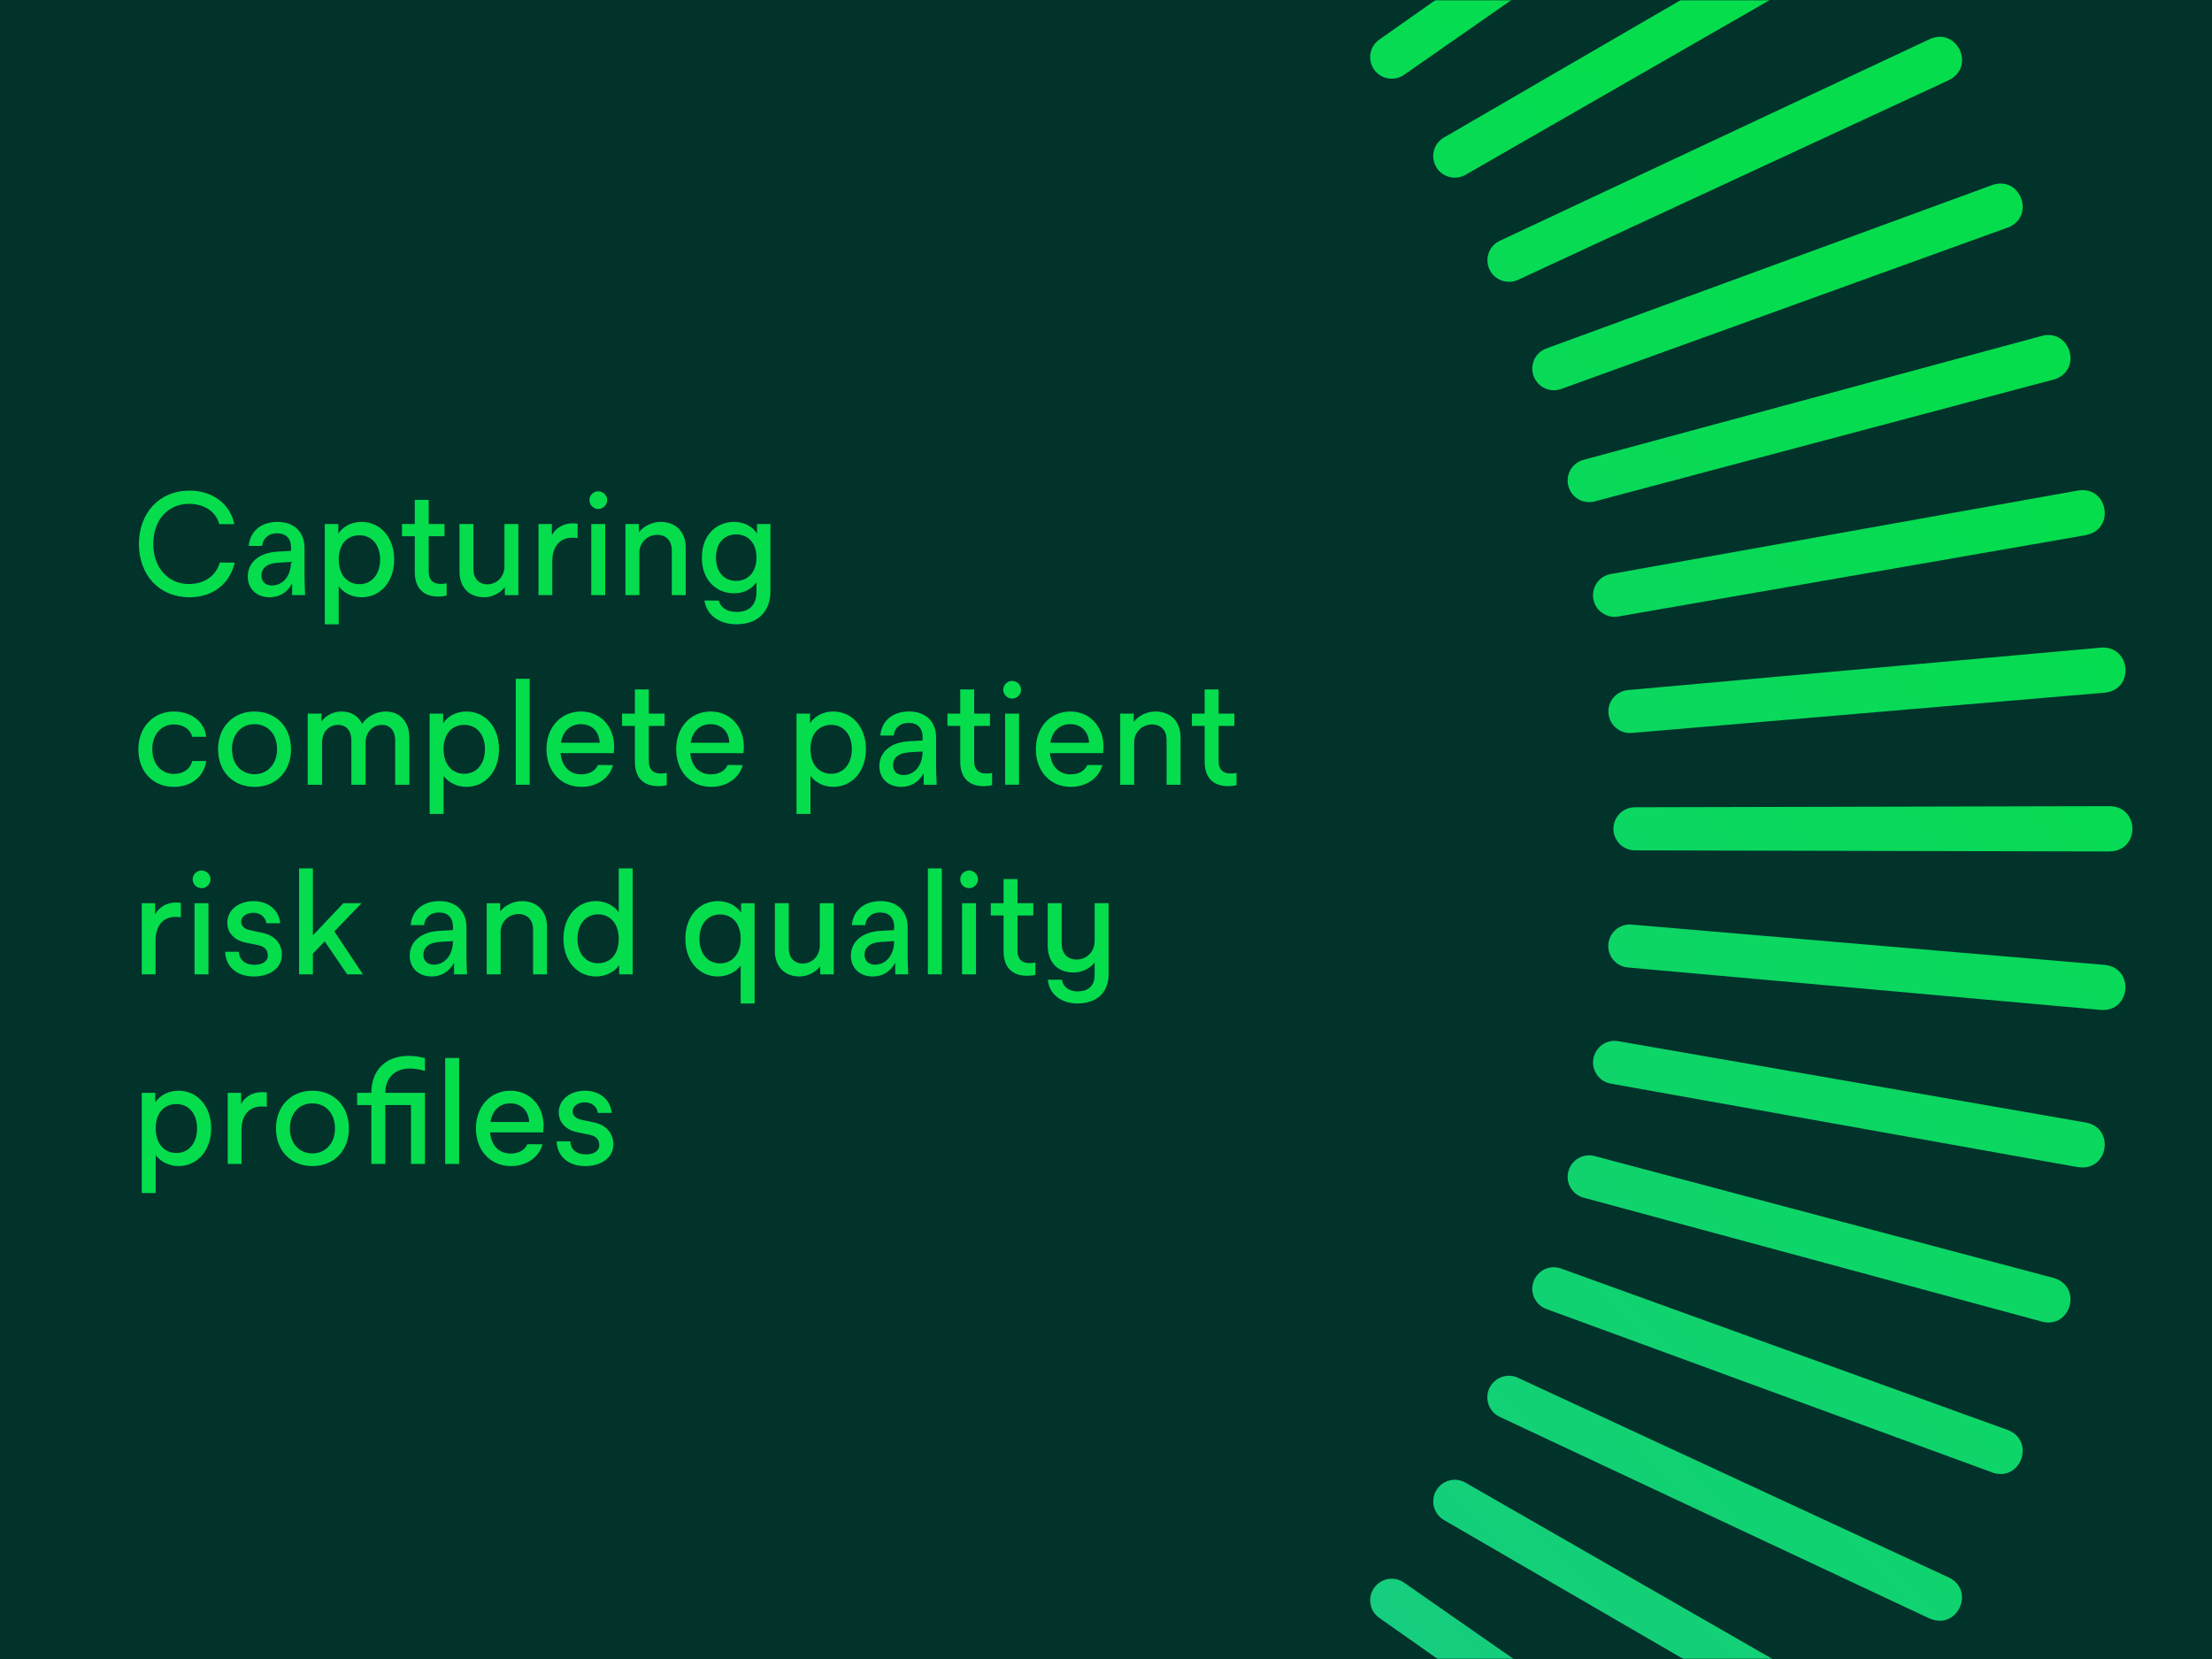 <svg width="840" height="630" viewBox="0 0 840 630" fill="none" xmlns="http://www.w3.org/2000/svg">
<rect width="840" height="630" fill="#01332B"/>
<mask id="mask0_18064_12" style="mask-type:alpha" maskUnits="userSpaceOnUse" x="0" y="0" width="840" height="630">
<rect width="840" height="630" fill="#01332B"/>
</mask>
<g mask="url(#mask0_18064_12)">
<path d="M101.451 1005.93L101.871 825.547C101.871 821.041 105.565 817.374 110.072 817.374C114.578 817.374 118.244 821.013 118.244 825.547L118.664 1005.93C118.412 1017.24 101.759 1017.33 101.479 1005.93H101.451ZM41.247 1002.55C40.52 1013.91 57.117 1015.28 58.348 1004.03L73.658 824.288C74.05 819.781 70.747 815.863 66.241 815.443C61.735 815.051 57.761 818.354 57.369 822.86L41.247 1002.52V1002.55ZM-18.453 993.928C-20.16 1005.21 -3.731 1008.01 -1.548 996.923L29.38 819.222C30.164 814.771 27.197 810.573 22.747 809.761C18.296 808.978 14.042 811.917 13.258 816.367L-18.481 993.928H-18.453ZM-77.145 980.157C-79.832 991.241 -63.711 995.467 -60.548 984.607L-14.255 810.265C-13.079 805.899 -15.654 801.449 -20.02 800.273C-24.387 799.098 -28.865 801.673 -30.04 806.039L-77.118 980.157H-77.145ZM-134.439 961.293C-138.077 972.097 -122.403 977.722 -118.289 967.17L-56.965 797.53C-55.398 793.276 -57.609 788.63 -61.836 787.063C-66.09 785.495 -70.764 787.678 -72.331 791.933L-134.411 961.293H-134.439ZM-189.856 937.53C-194.419 947.97 -179.277 954.939 -174.295 944.779L-98.445 781.129C-96.514 777.043 -98.305 772.201 -102.391 770.269C-106.478 768.338 -111.348 770.101 -113.279 774.188L-189.884 937.502L-189.856 937.53ZM-243.007 909.038C-248.465 919.03 -233.995 927.286 -228.117 917.63L-138.273 761.201C-136.006 757.282 -137.349 752.328 -141.268 750.061C-145.186 747.794 -150.168 749.11 -152.463 753.028L-243.007 909.038ZM-293.443 876.011C-299.74 885.499 -286.054 894.987 -279.365 885.863L-176.226 737.858C-173.623 734.164 -174.546 729.098 -178.241 726.495C-181.936 723.892 -187.03 724.787 -189.632 728.482L-293.443 876.011ZM-340.828 838.702C-347.937 847.602 -335.118 858.238 -327.673 849.757L-212.051 711.325C-209.141 707.882 -209.616 702.732 -213.059 699.821C-216.502 696.911 -221.68 697.358 -224.59 700.801L-340.856 838.73L-340.828 838.702ZM-384.798 797.418C-392.663 805.675 -380.824 817.374 -372.651 809.565L-245.386 681.713C-242.195 678.522 -242.195 673.372 -245.386 670.181C-248.577 666.991 -253.755 666.963 -256.946 670.181L-384.798 797.446V797.418ZM-424.962 752.44C-433.527 759.969 -422.751 772.676 -413.907 765.595L-275.978 649.33C-272.507 646.447 -272.087 641.297 -274.97 637.826C-277.853 634.356 -283.031 633.908 -286.502 636.791L-424.934 752.412L-424.962 752.44ZM-461.096 704.16C-470.276 710.905 -460.648 724.508 -451.244 718.238L-303.715 614.428C-300.02 611.853 -299.125 606.759 -301.7 603.064C-304.275 599.37 -309.369 598.446 -313.091 601.021L-461.096 704.16ZM-492.863 652.884C-502.603 658.818 -494.179 673.204 -484.271 667.774L-328.261 577.231C-324.343 574.991 -323.027 570.009 -325.266 566.091C-327.505 562.173 -332.515 560.829 -336.434 563.068L-492.863 652.912V652.884ZM-520.04 599.062C-530.256 604.128 -523.119 619.186 -512.791 614.624L-349.477 538.018C-345.39 536.115 -343.627 531.273 -345.53 527.159C-347.433 523.072 -352.303 521.281 -356.39 523.184L-520.04 599.034V599.062ZM-542.431 543.056C-553.039 547.198 -547.273 562.844 -536.554 559.206L-367.193 497.127C-362.939 495.587 -360.784 490.913 -362.323 486.659C-363.863 482.404 -368.537 480.221 -372.791 481.733L-542.431 543.056ZM-559.84 485.315C-570.784 488.534 -566.39 504.6 -555.39 501.913L-381.272 454.835C-376.906 453.688 -374.331 449.21 -375.506 444.843C-376.654 440.477 -381.132 437.874 -385.526 439.05L-559.868 485.343L-559.84 485.315ZM-572.155 426.287C-583.323 428.526 -580.356 444.927 -569.161 443.192L-391.6 411.453C-387.149 410.669 -384.211 406.443 -384.966 401.993C-385.75 397.542 -389.976 394.548 -394.427 395.331L-572.127 426.259L-572.155 426.287ZM-579.293 366.419C-590.628 367.678 -589.089 384.276 -577.809 383.52L-398.149 367.398C-393.643 367.007 -390.34 363.06 -390.732 358.554C-391.124 354.048 -395.07 350.717 -399.576 351.109L-579.321 366.419H-579.293ZM-581.168 306.131C-592.559 306.411 -592.475 323.064 -581.168 323.316L-400.78 322.896C-396.274 322.896 -392.635 319.258 -392.607 314.724C-392.607 310.217 -396.246 306.523 -400.78 306.523L-581.168 306.103V306.131ZM-577.781 245.927C-589.145 245.199 -590.516 261.797 -579.265 263.028L-399.52 278.338C-395.014 278.73 -391.096 275.427 -390.676 270.921C-390.284 266.415 -393.587 262.44 -398.093 262.049L-577.753 245.927H-577.781ZM-569.161 186.227C-580.44 184.52 -583.239 200.949 -572.155 203.132L-394.455 234.06C-390.004 234.844 -385.806 231.877 -384.994 227.426C-384.211 222.976 -387.149 218.722 -391.6 217.938L-569.161 186.199V186.227ZM-555.39 127.534C-566.474 124.848 -570.7 140.969 -559.84 144.132L-385.498 190.425C-381.132 191.601 -376.682 189.026 -375.506 184.66C-374.331 180.293 -376.906 175.815 -381.272 174.64L-555.39 127.562V127.534ZM-536.554 70.241C-547.357 66.603 -552.983 82.277 -542.431 86.391L-372.791 147.714C-368.537 149.282 -363.891 147.071 -362.323 142.844C-360.756 138.59 -362.939 133.916 -367.193 132.349L-536.554 70.269V70.241ZM-512.763 14.824C-523.203 10.261 -530.172 25.403 -520.012 30.385L-356.362 106.235C-352.275 108.166 -347.433 106.375 -345.502 102.289C-343.571 98.202 -345.334 93.332 -349.421 91.401L-512.735 14.796L-512.763 14.824ZM-484.271 -38.327C-494.263 -43.785 -502.519 -29.315 -492.863 -23.437L-336.434 66.407C-332.515 68.674 -327.561 67.331 -325.294 63.412C-323.027 59.494 -324.343 54.512 -328.261 52.217L-484.271 -38.327ZM-451.244 -88.763C-460.732 -95.061 -470.22 -81.374 -461.096 -74.685L-313.091 28.454C-309.397 31.057 -304.331 30.133 -301.728 26.439C-299.125 22.744 -300.02 17.65 -303.715 15.047L-451.244 -88.763ZM-413.935 -136.148C-422.835 -143.257 -433.471 -130.438 -424.99 -122.993L-286.558 -7.372C-283.115 -4.461 -277.965 -4.937 -275.054 -8.379C-272.143 -11.822 -272.591 -17 -276.034 -19.91L-413.963 -136.176L-413.935 -136.148ZM-372.651 -180.118C-380.908 -187.983 -392.607 -176.144 -384.798 -167.971L-256.946 -40.706C-253.755 -37.516 -248.605 -37.516 -245.414 -40.706C-242.223 -43.897 -242.195 -49.075 -245.414 -52.266L-372.679 -180.118H-372.651ZM-327.673 -220.282C-335.202 -228.847 -347.909 -218.071 -340.828 -209.227L-224.562 -71.298C-221.68 -67.827 -216.53 -67.407 -213.059 -70.29C-209.588 -73.173 -209.141 -78.351 -212.024 -81.822L-327.645 -220.254L-327.673 -220.282ZM-279.393 -256.416C-286.138 -265.596 -299.74 -255.968 -293.471 -246.564L-189.66 -99.035C-187.085 -95.34 -181.992 -94.445 -178.297 -97.02C-174.602 -99.595 -173.679 -104.689 -176.254 -108.411L-279.393 -256.416ZM-228.117 -288.183C-234.051 -297.923 -248.437 -289.499 -243.007 -279.591L-152.463 -123.581C-150.224 -119.663 -145.242 -118.347 -141.324 -120.586C-137.405 -122.825 -136.062 -127.835 -138.301 -131.754L-228.145 -288.183H-228.117ZM-174.295 -315.36C-179.361 -325.576 -194.419 -318.439 -189.856 -308.111L-113.251 -144.797C-111.348 -140.71 -106.506 -138.947 -102.391 -140.85C-98.305 -142.753 -96.514 -147.623 -98.417 -151.71L-174.267 -315.36H-174.295ZM-118.289 -337.751C-122.431 -348.359 -138.077 -342.593 -134.439 -331.874L-72.359 -162.514C-70.82 -158.259 -66.146 -156.104 -61.892 -157.643C-57.637 -159.183 -55.454 -163.857 -56.965 -168.111L-118.289 -337.751ZM-60.548 -355.16C-63.767 -366.104 -79.832 -361.71 -77.145 -350.71L-30.068 -176.592C-28.921 -172.226 -24.443 -169.651 -20.076 -170.826C-15.71 -171.974 -13.107 -176.452 -14.283 -180.846L-60.576 -355.188L-60.548 -355.16ZM-1.52 -367.475C-3.759 -378.643 -20.16 -375.676 -18.425 -364.481L13.314 -186.92C14.098 -182.47 18.324 -179.531 22.775 -180.286C27.225 -181.07 30.22 -185.296 29.436 -189.747L-1.492 -367.447L-1.52 -367.475ZM58.348 -374.613C57.089 -385.948 40.492 -384.409 41.247 -373.129L57.369 -193.469C57.761 -188.963 61.707 -185.66 66.213 -186.052C70.719 -186.444 74.05 -190.39 73.658 -194.897L58.348 -374.641V-374.613ZM118.636 -376.488C118.356 -387.879 101.703 -387.795 101.451 -376.488L101.871 -196.1C101.871 -191.594 105.509 -187.955 110.044 -187.927C114.55 -187.927 118.244 -191.566 118.244 -196.1L118.664 -376.488H118.636ZM178.84 -373.101C179.568 -384.465 162.97 -385.836 161.739 -374.585L146.429 -194.841C146.037 -190.334 149.34 -186.416 153.846 -185.996C158.352 -185.604 162.327 -188.907 162.719 -193.413L178.84 -373.073V-373.101ZM238.54 -364.481C240.248 -375.76 223.818 -378.559 221.635 -367.475L190.707 -189.775C189.924 -185.324 192.89 -181.126 197.341 -180.314C201.791 -179.531 206.045 -182.47 206.829 -186.92L238.568 -364.481H238.54ZM297.233 -350.71C299.92 -361.794 283.798 -366.02 280.635 -355.16L234.342 -180.818C233.166 -176.452 235.741 -172.002 240.108 -170.826C244.474 -169.651 248.952 -172.226 250.128 -176.592L297.205 -350.71H297.233ZM354.526 -331.874C358.164 -342.677 342.491 -348.303 338.376 -337.751L277.053 -168.111C275.485 -163.857 277.697 -159.211 281.923 -157.643C286.177 -156.076 290.851 -158.259 292.419 -162.514L354.498 -331.874H354.526ZM409.944 -308.083C414.506 -318.523 399.364 -325.492 394.382 -315.332L318.532 -151.682C316.601 -147.595 318.392 -142.753 322.479 -140.822C326.565 -138.891 331.435 -140.654 333.366 -144.741L409.972 -308.055L409.944 -308.083ZM463.094 -279.591C468.552 -289.583 454.082 -297.839 448.204 -288.183L358.36 -131.754C356.093 -127.835 357.437 -122.881 361.355 -120.614C365.273 -118.347 370.256 -119.663 372.551 -123.581L463.094 -279.591ZM513.53 -246.564C519.828 -256.052 506.141 -265.54 499.452 -256.416L396.313 -108.411C393.71 -104.717 394.634 -99.651 398.328 -97.048C402.023 -94.445 407.117 -95.34 409.72 -99.035L513.53 -246.564ZM560.915 -209.255C568.024 -218.155 555.206 -228.791 547.76 -220.31L432.139 -81.878C429.228 -78.435 429.704 -73.285 433.146 -70.374C436.589 -67.463 441.767 -67.911 444.678 -71.354L560.943 -209.283L560.915 -209.255ZM604.886 -167.971C612.75 -176.228 600.911 -187.927 592.738 -180.118L465.473 -52.266C462.283 -49.075 462.283 -43.925 465.473 -40.734C468.664 -37.544 473.842 -37.516 477.033 -40.734L604.886 -167.999V-167.971ZM645.05 -122.993C653.614 -130.522 642.838 -143.229 633.994 -136.148L496.065 -19.883C492.595 -17 492.175 -11.85 495.058 -8.379C497.94 -4.909 503.118 -4.461 506.589 -7.344L645.022 -122.965L645.05 -122.993ZM681.183 -74.713C690.363 -81.458 680.735 -95.061 671.331 -88.791L523.802 15.02C520.107 17.595 519.212 22.688 521.787 26.383C524.362 30.078 529.456 31.001 533.178 28.426L681.183 -74.713ZM712.95 -23.437C722.69 -29.371 714.266 -43.757 704.358 -38.327L548.348 52.217C544.43 54.456 543.114 59.438 545.353 63.356C547.593 67.275 552.602 68.618 556.521 66.379L712.95 -23.465V-23.437ZM740.127 30.385C750.343 25.319 743.206 10.261 732.878 14.824L569.564 91.429C565.477 93.332 563.714 98.174 565.617 102.289C567.521 106.375 572.391 108.166 576.477 106.263L740.127 30.413V30.385ZM762.49 86.391C773.098 82.249 767.333 66.603 756.613 70.241L587.253 132.321C582.998 133.86 580.843 138.534 582.383 142.788C583.922 147.043 588.596 149.226 592.85 147.714L762.49 86.391ZM779.928 144.132C790.871 140.913 786.477 124.848 775.477 127.534L601.359 174.612C596.993 175.759 594.418 180.237 595.593 184.604C596.741 188.97 601.219 191.573 605.613 190.397L779.956 144.104L779.928 144.132ZM792.243 203.16C803.41 200.921 800.443 184.52 789.248 186.255L611.687 217.994C607.237 218.778 604.298 223.004 605.053 227.455C605.837 231.905 610.063 234.9 614.514 234.116L792.215 203.188L792.243 203.16ZM799.38 263.028C810.715 261.769 809.176 245.171 797.896 245.927L618.236 262.049C613.73 262.44 610.427 266.387 610.819 270.893C611.211 275.399 615.157 278.73 619.664 278.338L799.408 263.028H799.38ZM801.255 323.316C812.646 323.036 812.562 306.383 801.255 306.131L620.867 306.551C616.361 306.551 612.722 310.189 612.694 314.724C612.694 319.23 616.333 322.924 620.867 322.924L801.255 323.344V323.316ZM797.868 383.52C809.232 384.248 810.603 367.65 799.352 366.419L619.608 351.109C615.102 350.717 611.183 354.02 610.763 358.526C610.371 363.032 613.674 367.007 618.18 367.398L797.84 383.52H797.868ZM789.248 443.22C800.527 444.927 803.326 428.498 792.243 426.315L614.542 395.387C610.092 394.604 605.893 397.57 605.082 402.021C604.298 406.471 607.237 410.725 611.687 411.509L789.248 443.248V443.22ZM775.477 501.913C786.561 504.6 790.787 488.478 779.928 485.315L605.585 439.022C601.219 437.846 596.769 440.421 595.593 444.787C594.418 449.154 596.993 453.632 601.359 454.807L775.477 501.885V501.913ZM756.613 559.206C767.417 562.844 773.042 547.17 762.49 543.056L592.85 481.733C588.596 480.165 583.95 482.376 582.383 486.603C580.815 490.857 582.998 495.531 587.253 497.099L756.613 559.178V559.206ZM732.85 614.624C743.29 619.186 750.259 604.044 740.099 599.062L576.449 523.212C572.363 521.281 567.521 523.072 565.589 527.159C563.658 531.245 565.421 536.115 569.508 538.046L732.822 614.652L732.85 614.624ZM704.358 667.774C714.35 673.232 722.607 658.762 712.95 652.884L556.521 563.04C552.602 560.773 547.649 562.117 545.381 566.035C543.114 569.953 544.43 574.935 548.348 577.231L704.358 667.774ZM671.331 718.21C680.819 724.508 690.307 710.821 681.183 704.132L533.178 600.993C529.484 598.39 524.418 599.314 521.815 603.008C519.212 606.703 520.107 611.797 523.802 614.4L671.331 718.21ZM634.022 765.595C642.922 772.704 653.558 759.885 645.078 752.44L506.645 636.819C503.202 633.908 498.052 634.384 495.141 637.826C492.231 641.269 492.679 646.447 496.121 649.358L634.05 765.623L634.022 765.595ZM592.738 809.565C600.995 817.43 612.694 805.591 604.886 797.418L477.033 670.153C473.842 666.963 468.692 666.963 465.501 670.153C462.311 673.344 462.283 678.522 465.501 681.713L592.766 809.565H592.738ZM547.76 849.729C555.289 858.294 567.996 847.518 560.915 838.674L444.65 700.745C441.767 697.274 436.617 696.855 433.146 699.737C429.676 702.62 429.228 707.798 432.111 711.269L547.732 849.702L547.76 849.729ZM499.48 885.863C506.225 895.043 519.828 885.415 513.558 876.011L409.748 728.482C407.173 724.787 402.079 723.892 398.384 726.467C394.69 729.042 393.766 734.136 396.341 737.858L499.48 885.863ZM448.204 917.63C454.138 927.37 468.524 918.946 463.094 909.038L372.551 753.028C370.311 749.11 365.329 747.794 361.411 750.033C357.493 752.272 356.149 757.282 358.388 761.201L448.232 917.63H448.204ZM394.382 944.807C399.448 955.023 414.506 947.886 409.944 937.558L333.338 774.244C331.435 770.157 326.593 768.394 322.479 770.297C318.392 772.2 316.601 777.071 318.504 781.157L394.354 944.807H394.382ZM338.376 967.17C342.519 977.778 358.164 972.013 354.526 961.293L292.447 791.933C290.907 787.678 286.233 785.523 281.979 787.063C277.724 788.602 275.541 793.276 277.053 797.53L338.376 967.17ZM280.635 984.607C283.854 995.551 299.92 991.157 297.233 980.157L250.156 806.039C249.008 801.673 244.53 799.098 240.164 800.273C235.797 801.421 233.194 805.899 234.37 810.293L280.663 984.635L280.635 984.607ZM221.607 996.923C223.846 1008.09 240.247 1005.12 238.512 993.928L206.773 816.367C205.989 811.917 201.763 808.978 197.313 809.733C192.862 810.517 189.868 814.743 190.651 819.194L221.579 996.895L221.607 996.923ZM161.739 1004.06C162.998 1015.4 179.596 1013.86 178.84 1002.58L162.719 822.916C162.327 818.41 158.38 815.107 153.874 815.499C149.368 815.891 146.037 819.837 146.429 824.344L161.739 1004.09V1004.06Z" fill="url(#paint0_linear_18064_12)"/>
</g>
<path d="M222.282 442.811C215.802 442.811 211.59 439.139 211.374 433.415H216.558C216.72 436.385 218.772 438.383 222.498 438.383C225.414 438.383 227.574 437.195 227.574 434.819C227.574 432.875 226.494 431.471 223.956 430.931L219.15 429.959C214.668 428.987 212.184 426.071 212.184 422.399C212.184 417.593 216.558 414.191 222.12 414.191C227.736 414.191 231.894 417.647 232.272 422.615H227.034C226.71 420.293 224.82 418.619 222.066 418.619C219.582 418.619 217.476 419.969 217.476 422.021C217.476 423.587 218.61 424.775 220.932 425.261L225.684 426.287C230.49 427.313 232.92 430.607 232.92 434.603C232.92 439.625 228.33 442.811 222.282 442.811Z" fill="#05DD4D"/>
<path d="M194.019 442.811C186.189 442.811 180.735 436.871 180.735 428.501C180.735 420.131 186.243 414.191 193.857 414.191C201.849 414.191 207.465 420.941 206.277 430.013H186.081C186.567 434.927 189.375 438.059 193.965 438.059C196.881 438.059 199.311 436.763 200.283 434.495L206.007 434.549C204.657 439.625 199.743 442.811 194.019 442.811ZM186.243 426.071H200.931C200.769 421.751 197.907 418.997 193.803 418.997C189.753 418.997 186.945 421.643 186.243 426.071Z" fill="#05DD4D"/>
<path d="M169.059 442V401.77H174.351V442H169.059Z" fill="#05DD4D"/>
<path d="M135.617 419.645V415.001H141.017C141.017 406.307 146.525 400.961 155.219 400.961C157.325 400.961 159.485 401.285 161.375 401.879V406.685C159.485 406.091 157.487 405.767 155.597 405.767C149.927 405.767 146.363 409.331 146.309 415.001H161.375V442.001H156.083V419.645H146.309V442.001H141.017V419.645H135.617Z" fill="#05DD4D"/>
<path d="M118.622 442.811C110.522 442.811 104.798 437.033 104.798 428.501C104.798 420.023 110.576 414.191 118.622 414.191C126.776 414.191 132.5 419.969 132.5 428.501C132.5 437.033 126.776 442.811 118.622 442.811ZM118.622 438.005C123.59 438.005 127.208 434.171 127.208 428.501C127.208 422.777 123.644 418.997 118.622 418.997C113.654 418.997 110.09 422.777 110.09 428.501C110.09 434.225 113.654 438.005 118.622 438.005Z" fill="#05DD4D"/>
<path d="M86.477 442V415H91.553V419.266C92.849 416.62 95.927 414.73 99.329 414.73C99.923 414.73 100.517 414.784 101.327 414.892V420.292C100.625 420.238 99.977 420.184 99.329 420.184C94.469 420.184 91.715 423.64 91.715 429.094V442H86.477Z" fill="#05DD4D"/>
<path d="M53.834 453.071V415.001H58.964V418.619C60.8 415.865 64.094 414.191 67.766 414.191C74.894 414.191 80.186 420.023 80.186 428.501C80.186 436.979 74.894 442.811 67.766 442.811C64.31 442.811 61.07 441.245 59.126 438.653V453.071H53.834ZM67.01 437.843C71.492 437.843 74.84 434.279 74.84 428.501C74.84 422.777 71.546 419.267 67.01 419.267C62.258 419.267 59.126 422.723 59.126 428.501C59.126 434.225 62.312 437.843 67.01 437.843Z" fill="#05DD4D"/>
<path d="M415.688 343H420.98V370.054C420.98 376.696 416.66 381.07 409.1 381.07C403.484 381.07 398.408 377.884 397.922 372.052H403.268C403.754 375.076 406.4 376.48 409.1 376.48C412.88 376.48 415.688 374.806 415.688 370.162V365.464C414.284 367.354 411.476 369.298 407.642 369.298C401.162 369.298 397.868 364.87 397.868 359.146V343H403.16V358.174C403.16 361.846 405.104 364.384 408.83 364.384C412.664 364.384 415.688 361.468 415.688 357.202V343Z" fill="#05DD4D"/>
<path d="M390.014 370.54C384.29 370.54 381.104 367.246 381.104 361.252V347.644H376.244V343H381.104V333.82H386.396V343H392.39V347.644H386.396V361.09C386.396 364.114 387.962 365.734 390.824 365.734C391.634 365.734 392.444 365.68 393.2 365.518V370.162C392.228 370.432 391.094 370.54 390.014 370.54Z" fill="#05DD4D"/>
<path d="M365.336 369.998V342.998H370.628V369.998H365.336ZM367.982 337.274C366.146 337.274 364.634 335.762 364.634 333.926C364.634 332.09 366.146 330.578 367.982 330.578C369.872 330.578 371.384 332.09 371.384 333.926C371.384 335.762 369.872 337.274 367.982 337.274Z" fill="#05DD4D"/>
<path d="M352.363 370V329.77H357.655V370H352.363Z" fill="#05DD4D"/>
<path d="M331.439 370.811C326.471 370.811 323.123 367.625 323.123 362.927C323.123 357.743 327.227 353.855 334.517 353.477L339.539 353.207V351.803C339.539 348.563 337.649 346.511 334.247 346.511C331.007 346.511 328.847 348.455 328.577 351.317H323.501C323.933 345.755 328.145 342.191 334.409 342.191C340.727 342.191 344.669 346.025 344.669 352.073V362.009C344.669 364.169 344.723 366.383 344.885 370.001H339.971V365.627C338.027 369.029 335.111 370.811 331.439 370.811ZM328.307 362.603C328.307 364.763 329.765 366.329 332.249 366.329C336.569 366.329 339.539 362.603 339.539 357.365L334.571 357.689C330.359 357.905 328.307 359.849 328.307 362.603Z" fill="#05DD4D"/>
<path d="M303.646 370.81C297.868 370.81 294.25 367.03 294.25 361.036V343H299.542V360.118C299.542 363.628 301.594 365.896 304.78 365.896C308.506 365.896 311.314 362.926 311.314 359.146V343H316.606V370H311.476V366.922C309.856 369.136 306.724 370.81 303.646 370.81Z" fill="#05DD4D"/>
<path d="M281.265 381.071V366.653C279.321 369.245 276.081 370.811 272.625 370.811C265.497 370.811 260.259 364.979 260.259 356.501C260.259 348.023 265.497 342.191 272.625 342.191C276.297 342.191 279.591 343.865 281.427 346.565V343.001H286.557V381.071H281.265ZM273.435 365.843C278.079 365.843 281.265 362.225 281.265 356.501C281.265 350.723 278.133 347.267 273.435 347.267C268.845 347.267 265.605 350.777 265.605 356.501C265.605 362.279 268.899 365.843 273.435 365.843Z" fill="#05DD4D"/>
<path d="M226.324 370.81C219.196 370.81 213.958 364.978 213.958 356.5C213.958 348.022 219.196 342.19 226.324 342.19C229.78 342.19 233.02 343.756 234.964 346.402V329.77H240.256V370H235.126V366.49C233.29 369.19 229.996 370.81 226.324 370.81ZM227.134 365.788C231.832 365.788 234.964 362.278 234.964 356.5C234.964 350.83 231.778 347.212 227.134 347.212C222.598 347.212 219.304 350.776 219.304 356.5C219.304 362.278 222.544 365.788 227.134 365.788Z" fill="#05DD4D"/>
<path d="M184.826 370.001V343.001H189.956V346.133C191.576 343.919 194.87 342.191 198.11 342.191C203.996 342.191 207.722 345.971 207.722 351.965V370.001H202.43V352.937C202.43 349.373 200.27 347.105 196.922 347.105C193.142 347.105 190.118 350.075 190.118 353.855V370.001H184.826Z" fill="#05DD4D"/>
<path d="M163.902 370.811C158.934 370.811 155.586 367.625 155.586 362.927C155.586 357.743 159.69 353.855 166.98 353.477L172.002 353.207V351.803C172.002 348.563 170.112 346.511 166.71 346.511C163.47 346.511 161.31 348.455 161.04 351.317H155.964C156.396 345.755 160.608 342.191 166.872 342.191C173.19 342.191 177.132 346.025 177.132 352.073V362.009C177.132 364.169 177.186 366.383 177.348 370.001H172.434V365.627C170.49 369.029 167.574 370.811 163.902 370.811ZM160.77 362.603C160.77 364.763 162.228 366.329 164.712 366.329C169.032 366.329 172.002 362.603 172.002 357.365L167.034 357.689C162.822 357.905 160.77 359.849 160.77 362.603Z" fill="#05DD4D"/>
<path d="M113.582 370V329.77H118.82V355.204L130.376 343H137.288L126.974 353.692L137.828 370H131.834L123.302 357.472L118.82 362.116V370H113.582Z" fill="#05DD4D"/>
<path d="M96.405 370.811C89.925 370.811 85.713 367.139 85.497 361.415H90.681C90.843 364.385 92.895 366.383 96.621 366.383C99.537 366.383 101.697 365.195 101.697 362.819C101.697 360.875 100.617 359.471 98.079 358.931L93.273 357.959C88.791 356.987 86.307 354.071 86.307 350.399C86.307 345.593 90.681 342.191 96.243 342.191C101.859 342.191 106.017 345.647 106.395 350.615H101.157C100.833 348.293 98.943 346.619 96.189 346.619C93.705 346.619 91.599 347.969 91.599 350.021C91.599 351.587 92.733 352.775 95.055 353.261L99.807 354.287C104.613 355.313 107.043 358.607 107.043 362.603C107.043 367.625 102.453 370.811 96.405 370.811Z" fill="#05DD4D"/>
<path d="M73.873 369.998V342.998H79.165V369.998H73.873ZM76.519 337.274C74.683 337.274 73.171 335.762 73.171 333.926C73.171 332.09 74.683 330.578 76.519 330.578C78.409 330.578 79.921 332.09 79.921 333.926C79.921 335.762 78.409 337.274 76.519 337.274Z" fill="#05DD4D"/>
<path d="M53.834 370V343H58.91V347.266C60.206 344.62 63.284 342.73 66.686 342.73C67.28 342.73 67.874 342.784 68.684 342.892V348.292C67.982 348.238 67.334 348.184 66.686 348.184C61.826 348.184 59.072 351.64 59.072 357.094V370H53.834Z" fill="#05DD4D"/>
<path d="M466.373 298.54C460.649 298.54 457.463 295.246 457.463 289.252V275.644H452.603V271H457.463V261.82H462.755V271H468.749V275.644H462.755V289.09C462.755 292.114 464.321 293.734 467.183 293.734C467.993 293.734 468.803 293.68 469.559 293.518V298.162C468.587 298.432 467.453 298.54 466.373 298.54Z" fill="#05DD4D"/>
<path d="M425.4 298.001V271.001H430.53V274.133C432.15 271.919 435.444 270.191 438.684 270.191C444.57 270.191 448.296 273.971 448.296 279.965V298.001H443.004V280.937C443.004 277.373 440.844 275.105 437.496 275.105C433.716 275.105 430.692 278.075 430.692 281.855V298.001H425.4Z" fill="#05DD4D"/>
<path d="M406.644 298.811C398.814 298.811 393.36 292.871 393.36 284.501C393.36 276.131 398.868 270.191 406.482 270.191C414.474 270.191 420.09 276.941 418.902 286.013H398.706C399.192 290.927 402 294.059 406.59 294.059C409.506 294.059 411.936 292.763 412.908 290.495L418.632 290.549C417.282 295.625 412.368 298.811 406.644 298.811ZM398.868 282.071H413.556C413.394 277.751 410.532 274.997 406.428 274.997C402.378 274.997 399.57 277.643 398.868 282.071Z" fill="#05DD4D"/>
<path d="M381.684 297.998V270.998H386.976V297.998H381.684ZM384.33 265.274C382.494 265.274 380.982 263.762 380.982 261.926C380.982 260.09 382.494 258.578 384.33 258.578C386.22 258.578 387.732 260.09 387.732 261.926C387.732 263.762 386.22 265.274 384.33 265.274Z" fill="#05DD4D"/>
<path d="M373.561 298.54C367.837 298.54 364.651 295.246 364.651 289.252V275.644H359.791V271H364.651V261.82H369.943V271H375.937V275.644H369.943V289.09C369.943 292.114 371.509 293.734 374.371 293.734C375.181 293.734 375.991 293.68 376.747 293.518V298.162C375.775 298.432 374.641 298.54 373.561 298.54Z" fill="#05DD4D"/>
<path d="M342.25 298.811C337.282 298.811 333.934 295.625 333.934 290.927C333.934 285.743 338.038 281.855 345.328 281.477L350.35 281.207V279.803C350.35 276.563 348.46 274.511 345.058 274.511C341.818 274.511 339.658 276.455 339.388 279.317H334.312C334.744 273.755 338.956 270.191 345.22 270.191C351.538 270.191 355.48 274.025 355.48 280.073V290.009C355.48 292.169 355.534 294.383 355.696 298.001H350.782V293.627C348.838 297.029 345.922 298.811 342.25 298.811ZM339.118 290.603C339.118 292.763 340.576 294.329 343.06 294.329C347.38 294.329 350.35 290.603 350.35 285.365L345.382 285.689C341.17 285.905 339.118 287.849 339.118 290.603Z" fill="#05DD4D"/>
<path d="M302.477 309.071V271.001H307.607V274.619C309.443 271.865 312.737 270.191 316.409 270.191C323.537 270.191 328.829 276.023 328.829 284.501C328.829 292.979 323.537 298.811 316.409 298.811C312.953 298.811 309.713 297.245 307.769 294.653V309.071H302.477ZM315.653 293.843C320.135 293.843 323.483 290.279 323.483 284.501C323.483 278.777 320.189 275.267 315.653 275.267C310.901 275.267 307.769 278.723 307.769 284.501C307.769 290.225 310.955 293.843 315.653 293.843Z" fill="#05DD4D"/>
<path d="M270.062 298.811C262.232 298.811 256.778 292.871 256.778 284.501C256.778 276.131 262.286 270.191 269.9 270.191C277.892 270.191 283.508 276.941 282.32 286.013H262.124C262.61 290.927 265.418 294.059 270.008 294.059C272.924 294.059 275.354 292.763 276.326 290.495L282.05 290.549C280.7 295.625 275.786 298.811 270.062 298.811ZM262.286 282.071H276.974C276.812 277.751 273.95 274.997 269.846 274.997C265.796 274.997 262.988 277.643 262.286 282.071Z" fill="#05DD4D"/>
<path d="M250.004 298.54C244.28 298.54 241.094 295.246 241.094 289.252V275.644H236.234V271H241.094V261.82H246.386V271H252.38V275.644H246.386V289.09C246.386 292.114 247.952 293.734 250.814 293.734C251.624 293.734 252.434 293.68 253.19 293.518V298.162C252.218 298.432 251.084 298.54 250.004 298.54Z" fill="#05DD4D"/>
<path d="M220.808 298.811C212.978 298.811 207.524 292.871 207.524 284.501C207.524 276.131 213.032 270.191 220.646 270.191C228.638 270.191 234.254 276.941 233.066 286.013H212.87C213.356 290.927 216.164 294.059 220.754 294.059C223.67 294.059 226.1 292.763 227.072 290.495L232.796 290.549C231.446 295.625 226.532 298.811 220.808 298.811ZM213.032 282.071H227.72C227.558 277.751 224.696 274.997 220.592 274.997C216.542 274.997 213.734 277.643 213.032 282.071Z" fill="#05DD4D"/>
<path d="M195.848 298V257.77H201.14V298H195.848Z" fill="#05DD4D"/>
<path d="M163.152 309.071V271.001H168.282V274.619C170.118 271.865 173.412 270.191 177.084 270.191C184.212 270.191 189.504 276.023 189.504 284.501C189.504 292.979 184.212 298.811 177.084 298.811C173.628 298.811 170.388 297.245 168.444 294.653V309.071H163.152ZM176.328 293.843C180.81 293.843 184.158 290.279 184.158 284.501C184.158 278.777 180.864 275.267 176.328 275.267C171.576 275.267 168.444 278.723 168.444 284.501C168.444 290.225 171.63 293.843 176.328 293.843Z" fill="#05DD4D"/>
<path d="M116.852 298.001V271.001H122.09V273.971C123.656 271.703 126.572 270.191 129.65 270.191C133.322 270.191 136.13 271.919 137.534 274.889C139.1 272.243 142.88 270.191 146.39 270.191C151.952 270.191 155.462 274.133 155.462 280.235V298.001H150.062V281.099C150.062 277.535 148.118 275.267 145.148 275.267C141.476 275.267 138.83 278.075 138.83 281.963V298.001H133.43V281.099C133.43 277.535 131.486 275.267 128.408 275.267C124.844 275.267 122.306 278.021 122.306 281.963V298.001H116.852Z" fill="#05DD4D"/>
<path d="M96.632 298.811C88.532 298.811 82.808 293.033 82.808 284.501C82.808 276.023 88.586 270.191 96.632 270.191C104.786 270.191 110.51 275.969 110.51 284.501C110.51 293.033 104.786 298.811 96.632 298.811ZM96.632 294.005C101.6 294.005 105.218 290.171 105.218 284.501C105.218 278.777 101.654 274.997 96.632 274.997C91.664 274.997 88.1 278.777 88.1 284.501C88.1 290.225 91.664 294.005 96.632 294.005Z" fill="#05DD4D"/>
<path d="M65.984 298.811C58.1 298.811 52.538 293.033 52.538 284.555C52.538 276.185 58.208 270.191 65.984 270.191C72.518 270.191 77.702 273.971 78.296 279.803H73.004C72.194 276.833 69.548 275.105 65.984 275.105C61.232 275.105 57.83 278.939 57.83 284.501C57.83 290.063 61.232 293.897 65.984 293.897C69.548 293.897 72.248 292.115 73.004 288.983H78.296C77.486 294.977 72.572 298.811 65.984 298.811Z" fill="#05DD4D"/>
<path d="M279.654 237.071C273.768 237.071 268.421 234.047 267.503 228.053H272.958C273.822 231.239 276.738 232.373 279.654 232.373C283.974 232.373 287.268 230.375 287.268 224.705V221.087C285.702 223.301 282.948 225.299 278.79 225.299C272.094 225.299 266.531 220.439 266.531 211.745C266.531 203.105 272.094 198.191 278.79 198.191C282.948 198.191 285.864 200.189 287.484 202.619V199.001H292.56V224.597C292.56 232.157 287.862 237.071 279.654 237.071ZM279.546 220.601C283.866 220.601 287.268 217.469 287.268 211.745C287.268 205.967 283.92 202.943 279.546 202.943C275.334 202.943 271.878 205.913 271.878 211.745C271.878 217.577 275.334 220.601 279.546 220.601Z" fill="#05DD4D"/>
<path d="M237.508 226.001V199.001H242.638V202.133C244.258 199.919 247.552 198.191 250.792 198.191C256.678 198.191 260.404 201.971 260.404 207.965V226.001H255.112V208.937C255.112 205.373 252.952 203.105 249.604 203.105C245.824 203.105 242.8 206.075 242.8 209.855V226.001H237.508Z" fill="#05DD4D"/>
<path d="M224.535 225.998V198.998H229.827V225.998H224.535ZM227.181 193.274C225.345 193.274 223.833 191.762 223.833 189.926C223.833 188.09 225.345 186.578 227.181 186.578C229.071 186.578 230.583 188.09 230.583 189.926C230.583 191.762 229.071 193.274 227.181 193.274Z" fill="#05DD4D"/>
<path d="M204.496 226V199H209.572V203.266C210.868 200.62 213.946 198.73 217.348 198.73C217.942 198.73 218.536 198.784 219.346 198.892V204.292C218.644 204.238 217.996 204.184 217.348 204.184C212.488 204.184 209.734 207.64 209.734 213.094V226H204.496Z" fill="#05DD4D"/>
<path d="M183.886 226.81C178.108 226.81 174.49 223.03 174.49 217.036V199H179.782V216.118C179.782 219.628 181.834 221.896 185.02 221.896C188.746 221.896 191.554 218.926 191.554 215.146V199H196.846V226H191.716V222.922C190.096 225.136 186.964 226.81 183.886 226.81Z" fill="#05DD4D"/>
<path d="M166.42 226.54C160.696 226.54 157.51 223.246 157.51 217.252V203.644H152.65V199H157.51V189.82H162.802V199H168.796V203.644H162.802V217.09C162.802 220.114 164.368 221.734 167.23 221.734C168.04 221.734 168.85 221.68 169.606 221.518V226.162C168.634 226.432 167.5 226.54 166.42 226.54Z" fill="#05DD4D"/>
<path d="M123.338 237.071V199.001H128.468V202.619C130.304 199.865 133.598 198.191 137.27 198.191C144.398 198.191 149.69 204.023 149.69 212.501C149.69 220.979 144.398 226.811 137.27 226.811C133.814 226.811 130.574 225.245 128.63 222.653V237.071H123.338ZM136.514 221.843C140.996 221.843 144.344 218.279 144.344 212.501C144.344 206.777 141.05 203.267 136.514 203.267C131.762 203.267 128.63 206.723 128.63 212.501C128.63 218.225 131.816 221.843 136.514 221.843Z" fill="#05DD4D"/>
<path d="M102.414 226.811C97.446 226.811 94.098 223.625 94.098 218.927C94.098 213.743 98.202 209.855 105.492 209.477L110.514 209.207V207.803C110.514 204.563 108.624 202.511 105.222 202.511C101.982 202.511 99.822 204.455 99.552 207.317H94.476C94.908 201.755 99.12 198.191 105.384 198.191C111.702 198.191 115.644 202.025 115.644 208.073V218.009C115.644 220.169 115.698 222.383 115.86 226.001H110.946V221.627C109.002 225.029 106.086 226.811 102.414 226.811ZM99.282 218.603C99.282 220.763 100.74 222.329 103.224 222.329C107.544 222.329 110.514 218.603 110.514 213.365L105.546 213.689C101.334 213.905 99.282 215.849 99.282 218.603Z" fill="#05DD4D"/>
<path d="M71.924 226.809C60.53 226.809 52.754 218.439 52.754 206.559C52.754 194.787 60.53 186.309 71.924 186.309C80.726 186.309 87.368 191.331 88.988 199.053H83.264C82.076 194.301 77.486 191.331 71.816 191.331C63.554 191.331 58.208 197.703 58.208 206.559C58.208 215.361 63.608 221.787 71.816 221.787C77.486 221.787 81.968 218.763 83.48 213.633H89.15C87.206 221.841 80.726 226.809 71.924 226.809Z" fill="#05DD4D"/>
<defs>
<linearGradient id="paint0_linear_18064_12" x1="604.83" y1="-180.062" x2="-384.742" y2="809.51" gradientUnits="userSpaceOnUse">
<stop offset="0.1" stop-color="#05DD4D"/>
<stop offset="0.55" stop-color="#1BC98F"/>
<stop offset="0.95" stop-color="#19A591"/>
</linearGradient>
</defs>
</svg>
